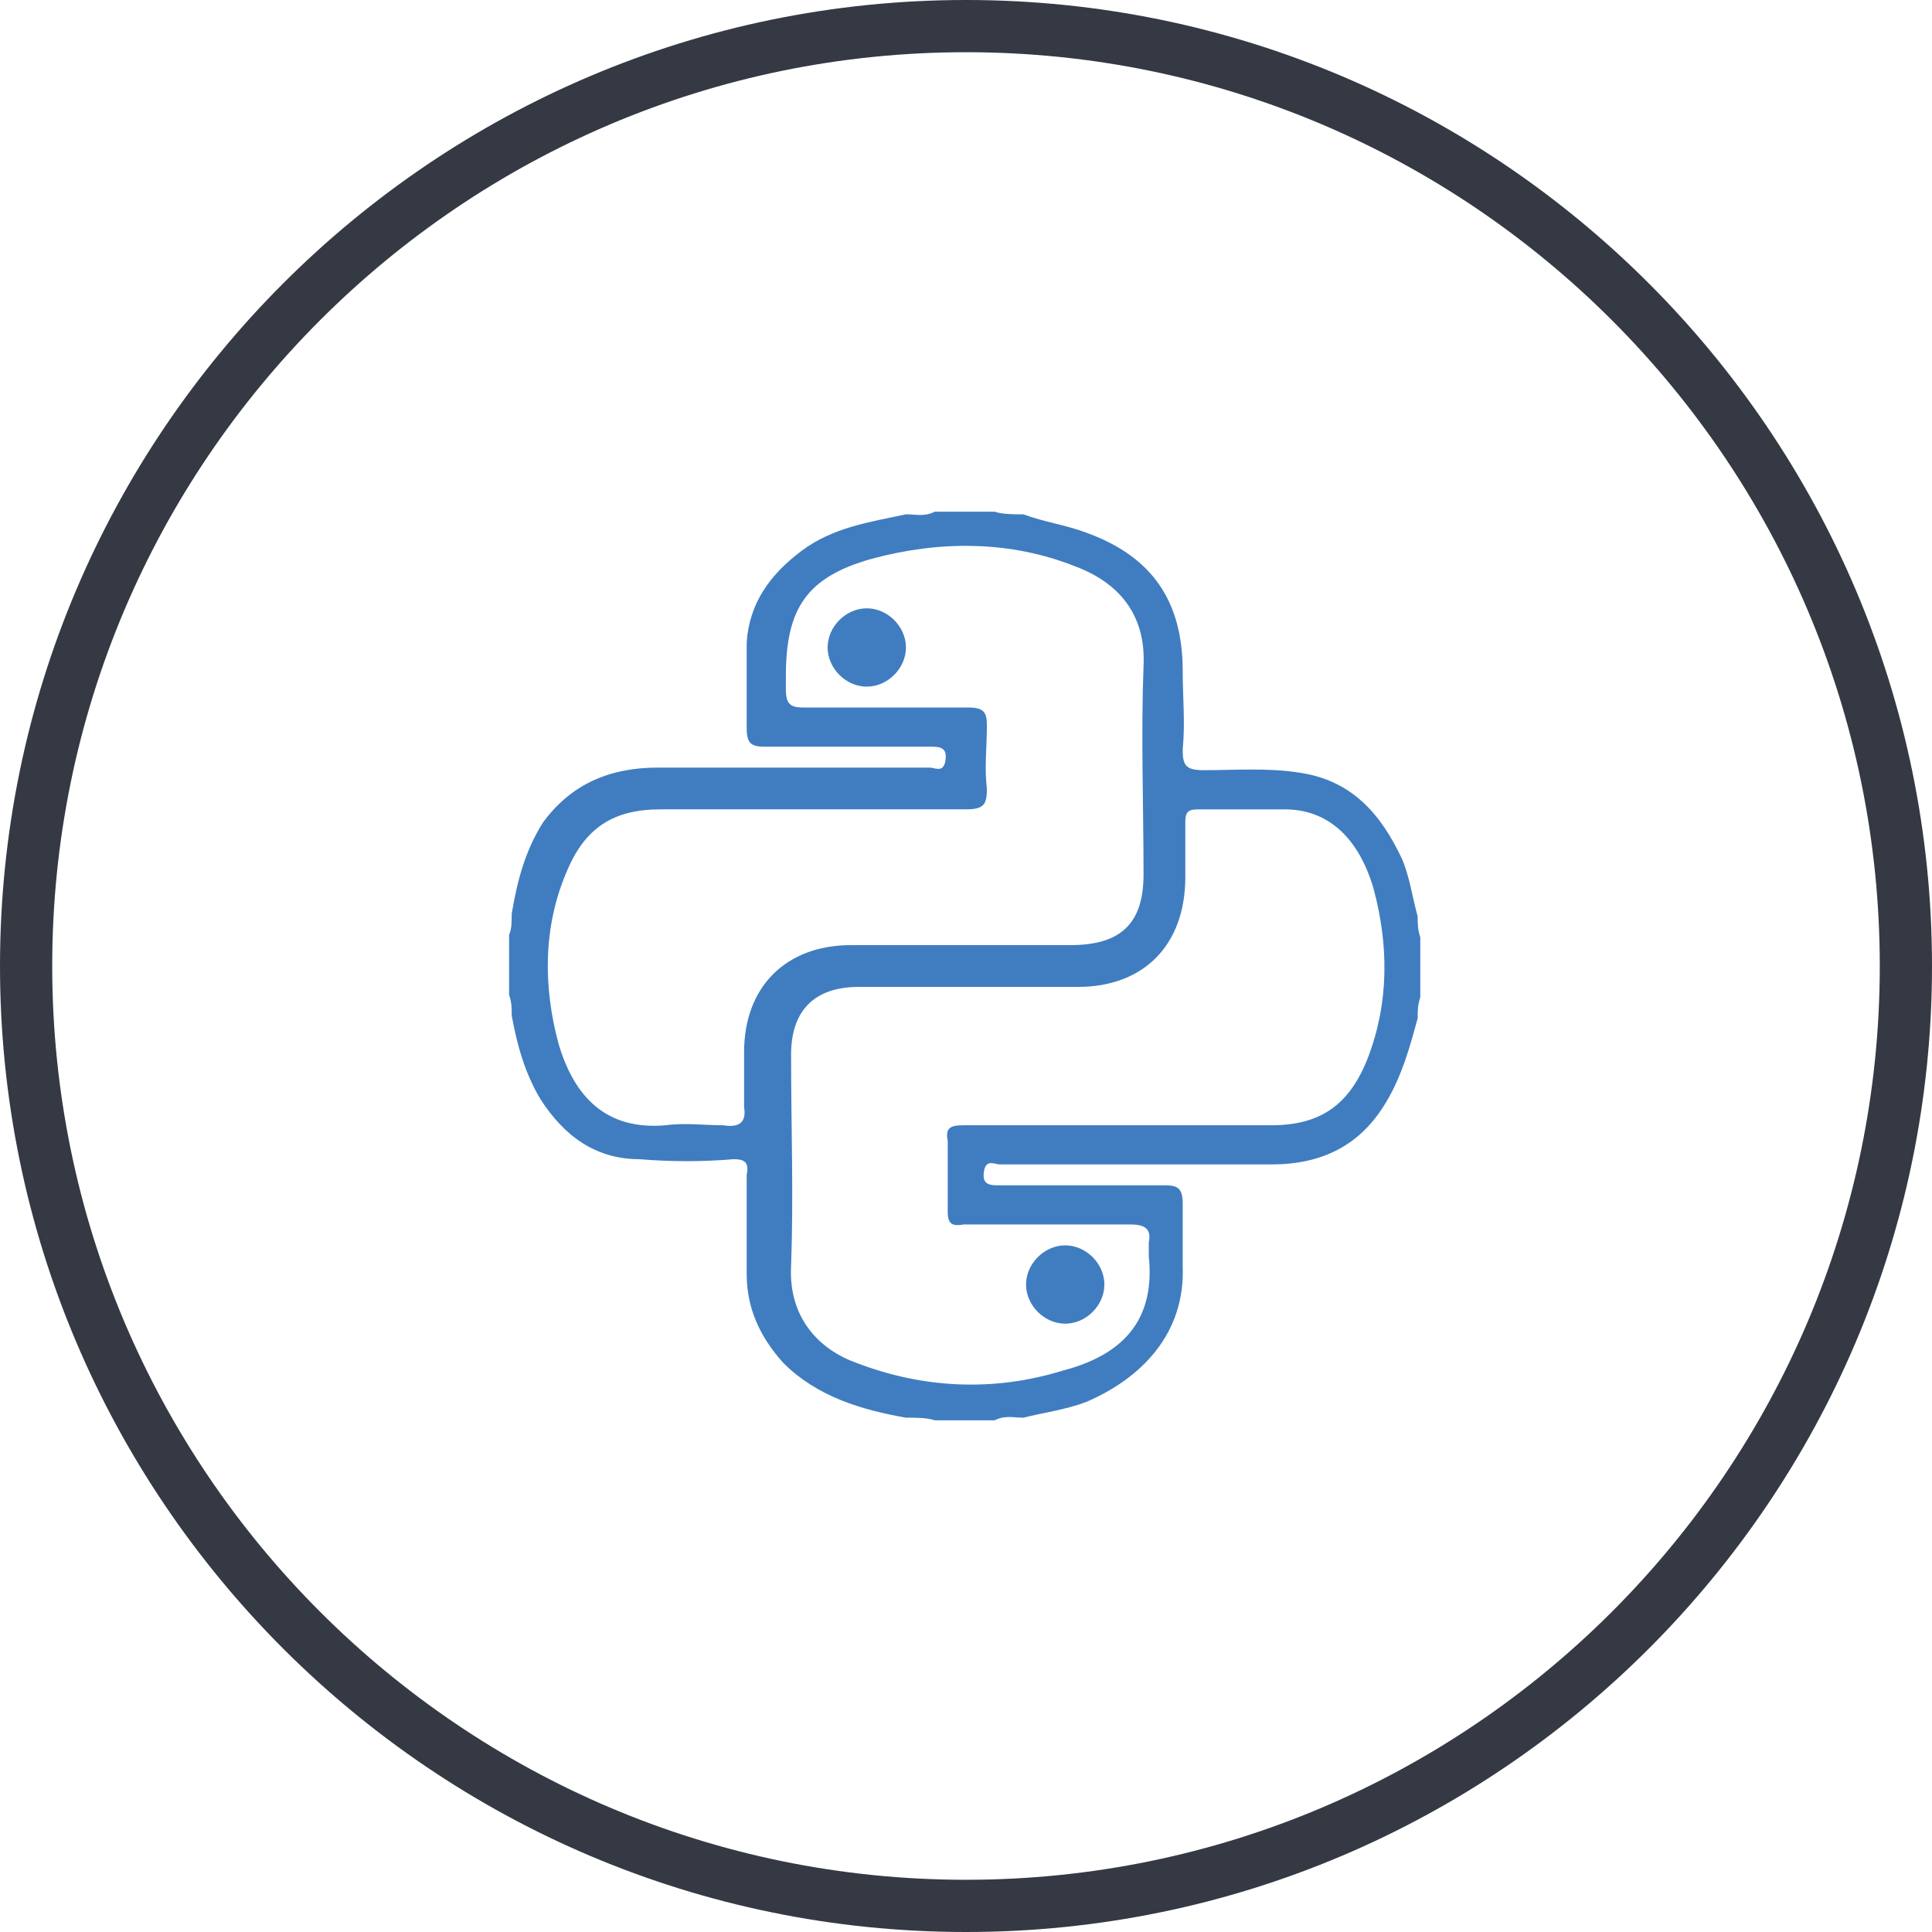 <?xml version="1.0" encoding="utf-8"?>
<!-- Generator: Adobe Illustrator 22.1.0, SVG Export Plug-In . SVG Version: 6.00 Build 0)  -->
<svg version="1.1" id="Layer_1" xmlns="http://www.w3.org/2000/svg" xmlns:xlink="http://www.w3.org/1999/xlink" x="0px" y="0px"
	 viewBox="0 0 74 74" style="enable-background:new 0 0 74 74;" xml:space="preserve">
<style type="text/css">
	.st0{fill:#343943;}
	.st1{fill:#3F7DC0;}
</style>
<title>digital-transformation</title>
<path class="st0" d="M37,74C16.6,74,0,57.4,0,37S16.6,0,37,0s37,16.6,37,37S57.4,74,37,74z M37,2C17.7,2,2,17.7,2,37s15.7,35,35,35
	s35-15.7,35-35S56.3,2,37,2z"/>
<g id="Layer_1_3_">
	<g id="Layer_1_1_">
	</g>
	<g id="Layer_1_2_">
	</g>
</g>
<g>
	<path class="st1" d="M40.8,50.7c0.8,0,1.5-0.7,1.5-1.5s-0.7-1.5-1.5-1.5s-1.5,0.7-1.5,1.5S40,50.7,40.8,50.7z"/>
	<path class="st1" d="M33.2,23.3c-0.8,0-1.5,0.7-1.5,1.5s0.7,1.5,1.5,1.5s1.5-0.7,1.5-1.5S34,23.3,33.2,23.3z"/>
	<path class="st1" d="M19.5,35.8L19.5,35.8c0,0.8,0,1.6,0,2.3c0.1,0.3,0.1,0.5,0.1,0.8c0.2,1.1,0.5,2.2,1.1,3.2
		c0.9,1.4,2.1,2.3,3.8,2.3c1.2,0.1,2.4,0.1,3.6,0c0.4,0,0.6,0.1,0.5,0.6c0,1.3,0,2.5,0,3.8s0.5,2.4,1.4,3.4c1.3,1.3,3,1.8,4.7,2.1
		c0.4,0,0.8,0,1.1,0.1l0,0c0.8,0,1.5,0,2.3,0c0.4-0.2,0.7-0.1,1.1-0.1c0.8-0.2,1.6-0.3,2.4-0.6c2.1-0.9,3.8-2.6,3.7-5.2
		c0-0.8,0-1.6,0-2.4c0-0.6-0.2-0.7-0.7-0.7c-2.1,0-4.3,0-6.4,0c-0.4,0-0.6-0.1-0.5-0.6c0.1-0.4,0.4-0.2,0.6-0.2c3.5,0,6.9,0,10.4,0
		c1.9,0,3.4-0.7,4.4-2.4c0.6-1,0.9-2.1,1.2-3.2c0-0.3,0-0.5,0.1-0.8l0,0c0-0.8,0-1.6,0-2.3c-0.1-0.3-0.1-0.5-0.1-0.8
		c-0.2-0.7-0.3-1.5-0.6-2.2c-0.8-1.7-1.9-3-3.9-3.3c-1.2-0.2-2.5-0.1-3.7-0.1c-0.7,0-0.8-0.2-0.8-0.8c0.1-1,0-2,0-3
		c0-2.7-1.2-4.4-3.7-5.3c-0.8-0.3-1.6-0.4-2.4-0.7c-0.4,0-0.8,0-1.1-0.1l0,0c-0.8,0-1.6,0-2.3,0c-0.4,0.2-0.7,0.1-1.1,0.1
		c-1.4,0.3-2.8,0.5-4,1.4s-2,2-2.1,3.5c0,1.1,0,2.2,0,3.3c0,0.6,0.2,0.7,0.7,0.7c2.1,0,4.3,0,6.4,0c0.4,0,0.6,0.1,0.5,0.6
		c-0.1,0.4-0.4,0.2-0.6,0.2c-3.5,0-6.9,0-10.4,0c-1.8,0-3.3,0.6-4.4,2.1c-0.7,1.1-1,2.3-1.2,3.5C19.6,35.3,19.6,35.6,19.5,35.8z
		 M45.4,33.6c0-0.7,0-1.4,0-2.1c0-0.4,0.1-0.5,0.5-0.5c1.1,0,2.2,0,3.3,0c1.6,0,2.8,1,3.4,3c0.6,2.2,0.6,4.4-0.2,6.5
		c-0.7,1.8-1.8,2.6-3.7,2.6s-3.8,0-5.6,0c-2.1,0-4.1,0-6.2,0c-0.5,0-0.7,0.1-0.6,0.6c0,0.9,0,1.8,0,2.7c0,0.4,0.1,0.6,0.6,0.5
		c2.1,0,4.3,0,6.4,0c0.6,0,0.8,0.2,0.7,0.7c0,0.1,0,0.3,0,0.5c0.3,2.8-1.4,3.9-3.3,4.4c-2.6,0.8-5.3,0.7-7.9-0.3
		c-1.4-0.5-2.6-1.7-2.5-3.7c0.1-2.7,0-5.4,0-8.1c0-1.7,0.9-2.6,2.6-2.6c2.8,0,5.6,0,8.4,0C43.8,37.8,45.4,36.2,45.4,33.6z
		 M21.7,33.4c0.7-1.7,1.8-2.4,3.6-2.4c1.9,0,3.8,0,5.7,0c2,0,4,0,6,0c0.7,0,0.8-0.2,0.8-0.8c-0.1-0.8,0-1.6,0-2.4
		c0-0.5-0.1-0.7-0.7-0.7c-2.1,0-4.2,0-6.3,0c-0.5,0-0.7-0.1-0.7-0.7c0-0.1,0-0.3,0-0.5c0-2.6,0.8-3.8,3.3-4.5
		c2.6-0.7,5.3-0.7,7.8,0.3c1.6,0.6,2.7,1.8,2.6,3.8c-0.1,2.7,0,5.3,0,8c0,1.9-0.9,2.7-2.8,2.7c-2.8,0-5.6,0-8.4,0
		c-2.5,0-4.1,1.6-4.1,4.1c0,0.7,0,1.4,0,2.1c0.1,0.6-0.2,0.8-0.8,0.7c-0.7,0-1.5-0.1-2.2,0C23.2,43.3,22,42,21.4,40
		C20.8,37.8,20.8,35.5,21.7,33.4z"/>
</g>
</svg>
